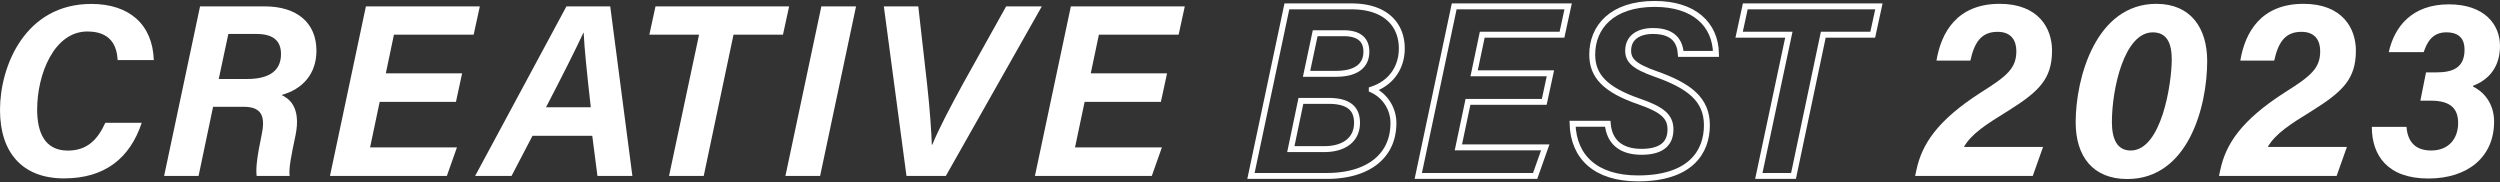 <svg height="92.352" viewBox="0 0 1266.315 92.352" width="1266.315" xmlns="http://www.w3.org/2000/svg" xmlns:xlink="http://www.w3.org/1999/xlink"><rect x="0" y="0" width="1266.315" height="92.352" fill="#333333" stroke="none"/><clipPath id="a"><path d="m0 0h1266.315v92.352h-1266.315z"/></clipPath><g clip-path="url(#a)"><g fill="#fff"><path d="m71.794 61.7c-5.984 17.951-18.694 28.171-39.387 28.171-21.064 0-32.407-13.087-32.407-34.651 0-22.435 12.838-53.72 46.242-53.72 19.2 0 31.036 10.344 31.66 28.419h-18.323c-.373-7.23-3.49-14.46-15.331-14.46-16.952 0-25.427 21.813-25.427 39.512 0 11.716 3.863 20.815 15.58 20.815 9.971 0 15.206-5.859 18.944-14.084z" transform="translate(0 .491)"/><path d="m87.424 53.291-7.354 35.026h-17.45l18.2-85.878h32.78c16.328 0 26.174 8.352 26.174 22.435 0 11.842-7.1 19.57-17.7 22.437 3.49 1.62 10.1 5.857 7.105 20.441-2.119 10.095-3.49 16.576-2.991 20.565h-16.7c-.5-3.738.248-9.971 2.492-20.565 2-9.349.374-14.46-9.1-14.46zm2.866-14.082h14.459c10.1 0 17.075-3.49 17.075-12.589 0-6.481-3.614-10.221-12.463-10.221h-14.209z" transform="translate(20.512 .798)"/><path d="m189.713 50.8h-38.638l-4.862 23.059h44l-5.113 14.458h-59.2l18.2-85.879h57.7l-3.116 14.334h-40.384l-4.11 19.568h38.639z" transform="translate(41.24 .798)"/><path d="m210.329 68-10.6 20.316h-18.442l46.242-85.877h22.186l11.218 85.878h-17.7l-2.617-20.317zm29.54-14.459c-1.994-17.7-3.241-29.914-3.615-37.767h-.125c-3.988 8.6-10.968 22.435-18.944 37.767z" transform="translate(59.384 .798)"/><path d="m272.934 16.772h-25.178l3.116-14.334h67.681l-3.116 14.334h-25.054l-15.083 71.545h-17.574z" transform="translate(81.157 .798)"/><path d="m335.444 2.438-18.2 85.878h-17.571l18.2-85.878z" transform="translate(98.163 .798)"/><path d="m348.691 88.317-11.468-85.878h17.451l4.487 39.636c1.37 12.089 2.244 25.427 2.367 30.412h.25c3.241-7.977 9.1-19.069 15.705-31.161l21.687-38.887h18.073l-48.61 85.878z" transform="translate(110.463 .798)"/><path d="m458.683 50.8h-38.639l-4.862 23.059h44l-5.11 14.459h-59.2l18.2-85.879h57.709l-3.116 14.334h-40.393l-4.112 19.567h38.64z" transform="translate(129.345 .798)"/></g><path d="m495.491 2.438h32.78c17.2 0 25.427 9.225 25.427 21.314 0 9.474-5.235 17.574-15.206 20.816a18.579 18.579 0 0 1 10.968 16.95c0 17.325-13.585 26.8-33.654 26.8h-38.512zm2 72.293h16.95c9.472 0 16.576-4.362 16.576-13.335 0-6.98-3.987-11.094-14.457-11.094h-13.965zm22.934-38.14c8.723 0 15.331-3.117 15.331-11.218 0-7.6-5.859-9.349-11.592-9.349h-14.338l-4.364 20.567z" fill="none" stroke="#fff" stroke-miterlimit="10" stroke-width="3" transform="translate(156.346 .798)"/><path d="m604.949 50.8h-38.638l-4.863 23.059h44l-5.111 14.459h-59.2l18.2-85.879h57.708l-3.115 14.334h-40.39l-4.114 19.567h38.64z" fill="none" stroke="#fff" stroke-miterlimit="10" stroke-width="3" transform="translate(177.257 .798)"/><path d="m617.82 62.2c.747 8.725 6.232 14.209 17.075 14.209 9.349 0 14.708-3.49 14.708-11.343 0-6.6-4.237-10.095-15.7-14.083-17.453-5.983-23.936-13.083-23.936-23.807 0-13.836 9.847-25.676 31.66-25.676 19.817 0 30.786 10.221 31.036 25.3h-17.824c-.373-5.235-2.743-11.592-14.086-11.592-7.229 0-12.588 3.242-12.588 9.971 0 4.738 2.741 7.853 13.71 11.717 17.451 6.108 26.176 13.087 26.176 26.05 0 13.586-8.352 26.923-34.9 26.923-21.439.002-32.651-10.842-33.151-27.669z" fill="none" stroke="#fff" stroke-miterlimit="10" stroke-width="3" transform="translate(196.539 .491)"/><path d="m688.734 16.772h-25.179l3.117-14.334h67.679l-3.115 14.334h-25.051l-15.085 71.545h-17.572z" fill="none" stroke="#fff" stroke-miterlimit="10" stroke-width="3" transform="translate(217.359 .798)"/><path d="m730.712 88.637.649-2.992c2.733-13.011 10.541-25.112 32.659-39.295 13.27-8.326 17.954-12.23 17.954-20.948 0-5.074-2.34-9.758-9.5-9.758-8.066 0-11.709 5.074-13.792 14.573h-17.172c2.342-14.052 10.279-28.755 32.008-28.755 19.777 0 26.542 12.491 26.542 23.681 0 14.443-6.765 20.818-22.119 30.445-11.19 6.9-18.6 11.58-22.509 18.346h40.075l-5.205 14.7z" fill="#fff" transform="translate(239.358 .478)"/><path d="m858.579 30.476c0 23.291-9.758 59.722-40.464 59.722-17.435 0-26.152-11.449-26.152-28.754 0-22.509 10.278-59.982 40.855-59.982 17.435 0 25.761 12.231 25.761 29.014m-48.27 30.838c0 8.327 2.471 14.441 9.5 14.441 15.614 0 20.818-33.829 20.818-46.189 0-8.2-2.471-13.662-9.628-13.662-14.443 0-20.687 28.624-20.687 45.409" fill="#fff" transform="translate(259.421 .478)"/><path d="m846.645 88.637.649-2.992c2.734-13.011 10.541-25.112 32.66-39.295 13.27-8.326 17.954-12.23 17.954-20.948 0-5.074-2.34-9.758-9.5-9.758-8.066 0-11.709 5.074-13.792 14.573h-17.173c2.342-14.052 10.279-28.755 32.008-28.755 19.777 0 26.542 12.491 26.542 23.681 0 14.443-6.765 20.818-22.119 30.445-11.19 6.9-18.6 11.58-22.509 18.346h40.075l-5.205 14.7z" fill="#fff" transform="translate(277.333 .478)"/><path d="m913.542 25.859c2.862-12.881 11.709-24.2 30.446-24.2 17.955 0 25.893 10.148 25.893 21.076 0 10.281-5.336 17.045-13.663 20.168v.39c4.814 2.341 10.67 7.936 10.67 17.825 0 17.7-13.142 28.755-33.309 28.755-20.559 0-28.625-11.58-28.625-26.153h17.566c.519 6.9 3.9 11.969 12.49 11.969 9.107 0 13.662-6.245 13.662-13.921 0-6.635-3.124-11.32-13.792-11.32h-5.334l2.862-14.313h4.945c8.717 0 14.571-2.34 14.571-11.579 0-4.814-2.212-8.718-9.239-8.718s-9.758 4.945-11.449 10.019z" fill="#fff" transform="translate(296.434 .543)"/></g></svg>